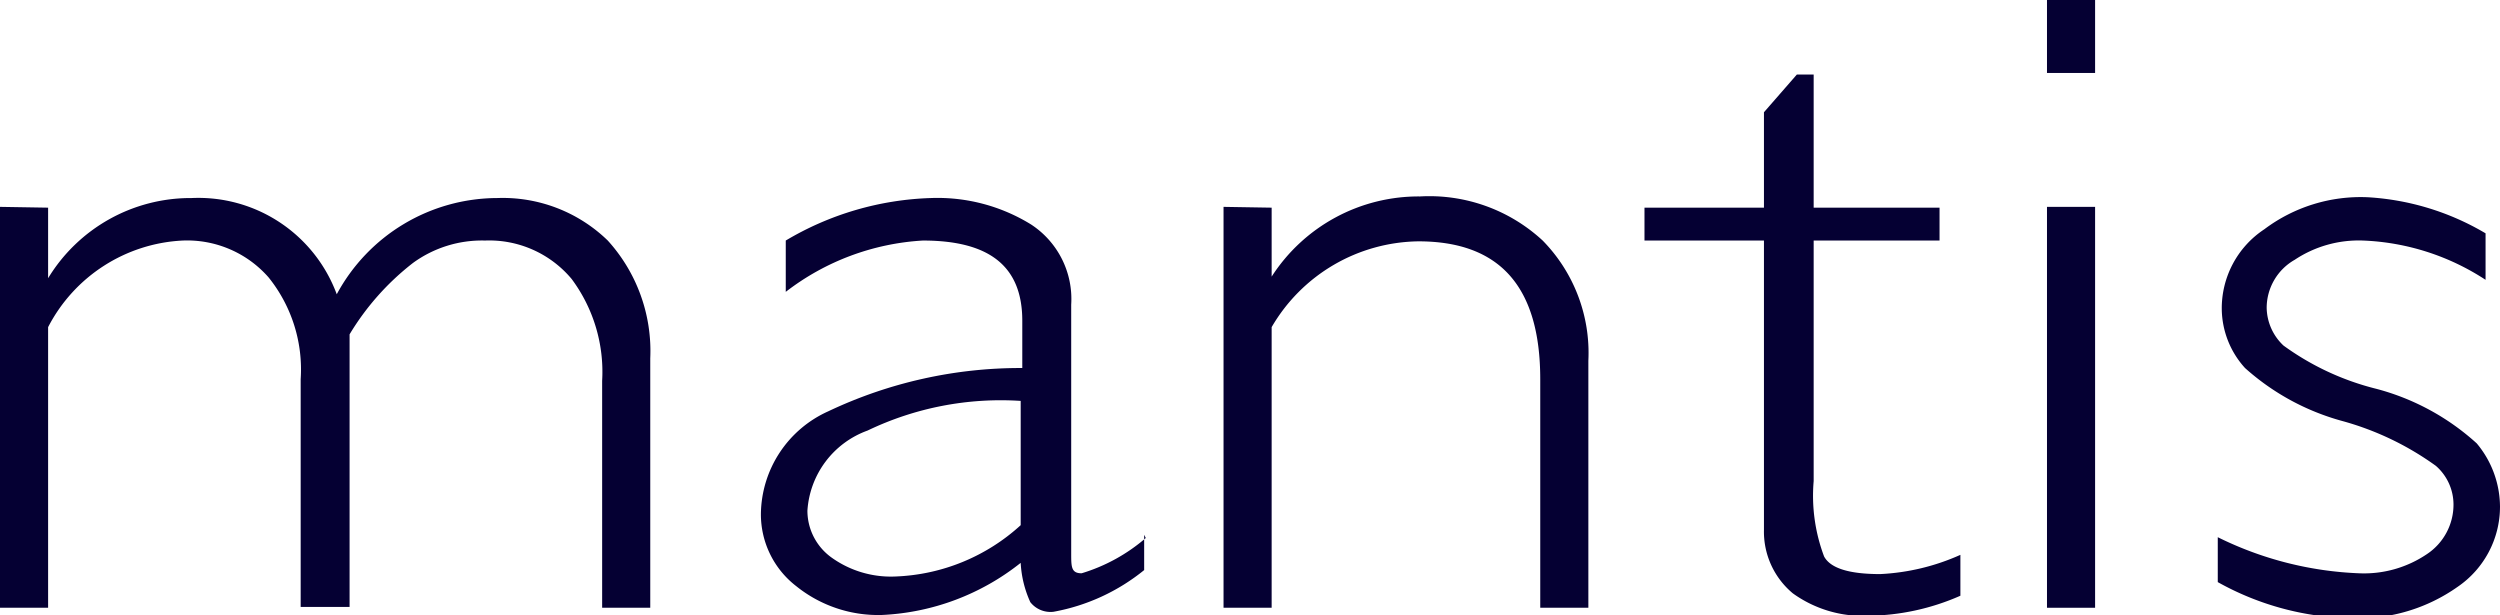 <svg xmlns="http://www.w3.org/2000/svg" viewBox="0 0 31.18 7.67"><defs><style>.cls-1{fill:#050033;}</style></defs><g id="Calque_2" data-name="Calque 2"><g id="artwork"><path class="cls-1" d="M.6,2.59v.88h0a2.08,2.08,0,0,1,1.79-1,1.84,1.84,0,0,1,1.81,1.2,2.28,2.28,0,0,1,2-1.2A1.88,1.88,0,0,1,7.58,3a2.05,2.05,0,0,1,.53,1.47V7.58h-.6V4.75a1.94,1.94,0,0,0-.38-1.27A1.34,1.34,0,0,0,6.05,3a1.46,1.46,0,0,0-.9.28,3.24,3.24,0,0,0-.79.89v3.4H3.75V4.73a1.83,1.83,0,0,0-.4-1.27A1.35,1.35,0,0,0,2.28,3,2,2,0,0,0,.6,4.08v3.5H0v-5Z"/><path class="cls-1" d="M12.73,6.59V5a3.84,3.84,0,0,0-1.91.37,1.14,1.14,0,0,0-.75,1,.72.72,0,0,0,.31.59,1.27,1.27,0,0,0,.79.23,2.45,2.45,0,0,0,1.56-.64m1.54.12v.44a2.5,2.5,0,0,1-1.13.52.32.32,0,0,1-.29-.12,1.35,1.35,0,0,1-.12-.49A3,3,0,0,1,11,7.67a1.63,1.63,0,0,1-1.07-.36,1.13,1.13,0,0,1-.44-.9,1.42,1.42,0,0,1,.84-1.28,5.59,5.59,0,0,1,2.42-.54V4c0-.68-.41-1-1.24-1a3.09,3.09,0,0,0-1.71.64V3a3.76,3.76,0,0,1,1.81-.53,2.22,2.22,0,0,1,1.25.33,1.11,1.11,0,0,1,.5,1V6.9c0,.17,0,.25.13.25a2.19,2.19,0,0,0,.8-.44"/><path class="cls-1" d="M15.86,2.59v.86h0a2.18,2.18,0,0,1,1.85-1A2.08,2.08,0,0,1,19.24,3a2,2,0,0,1,.57,1.5V7.58h-.6V4.73c0-1.15-.5-1.72-1.52-1.72a2.15,2.15,0,0,0-1.83,1.07v3.5h-.6v-5Z"/><path class="cls-1" d="M22.62.93V2.59h1.57V3H22.62V6a2.15,2.15,0,0,0,.13.94c.08.15.32.22.7.22a2.76,2.76,0,0,0,1-.24v.51a2.92,2.92,0,0,1-1.16.25,1.49,1.49,0,0,1-.93-.28A1,1,0,0,1,22,6.61V3H20.51V2.59H22V1.4l.41-.47Z"/><path class="cls-1" d="M26.13,7.58h-.6v-5h.6Zm0-6.67h-.6V0h.6Z"/><path class="cls-1" d="M31,2.91v.58A3,3,0,0,0,29.47,3a1.44,1.44,0,0,0-.85.24.69.69,0,0,0-.35.6.66.66,0,0,0,.21.47,3.34,3.34,0,0,0,1.16.54,3,3,0,0,1,1.25.68,1.24,1.24,0,0,1,.29.79,1.21,1.21,0,0,1-.53,1,2.14,2.14,0,0,1-1.31.39,3.53,3.53,0,0,1-1.68-.45V6.7a4.35,4.35,0,0,0,1.76.45,1.4,1.4,0,0,0,.85-.24.74.74,0,0,0,.33-.62.64.64,0,0,0-.22-.48,3.63,3.63,0,0,0-1.17-.56A3,3,0,0,1,28,4.59a1.11,1.11,0,0,1-.29-.73,1.18,1.18,0,0,1,.53-1,2,2,0,0,1,1.29-.4A3.25,3.25,0,0,1,31,2.91"/></g></g></svg>